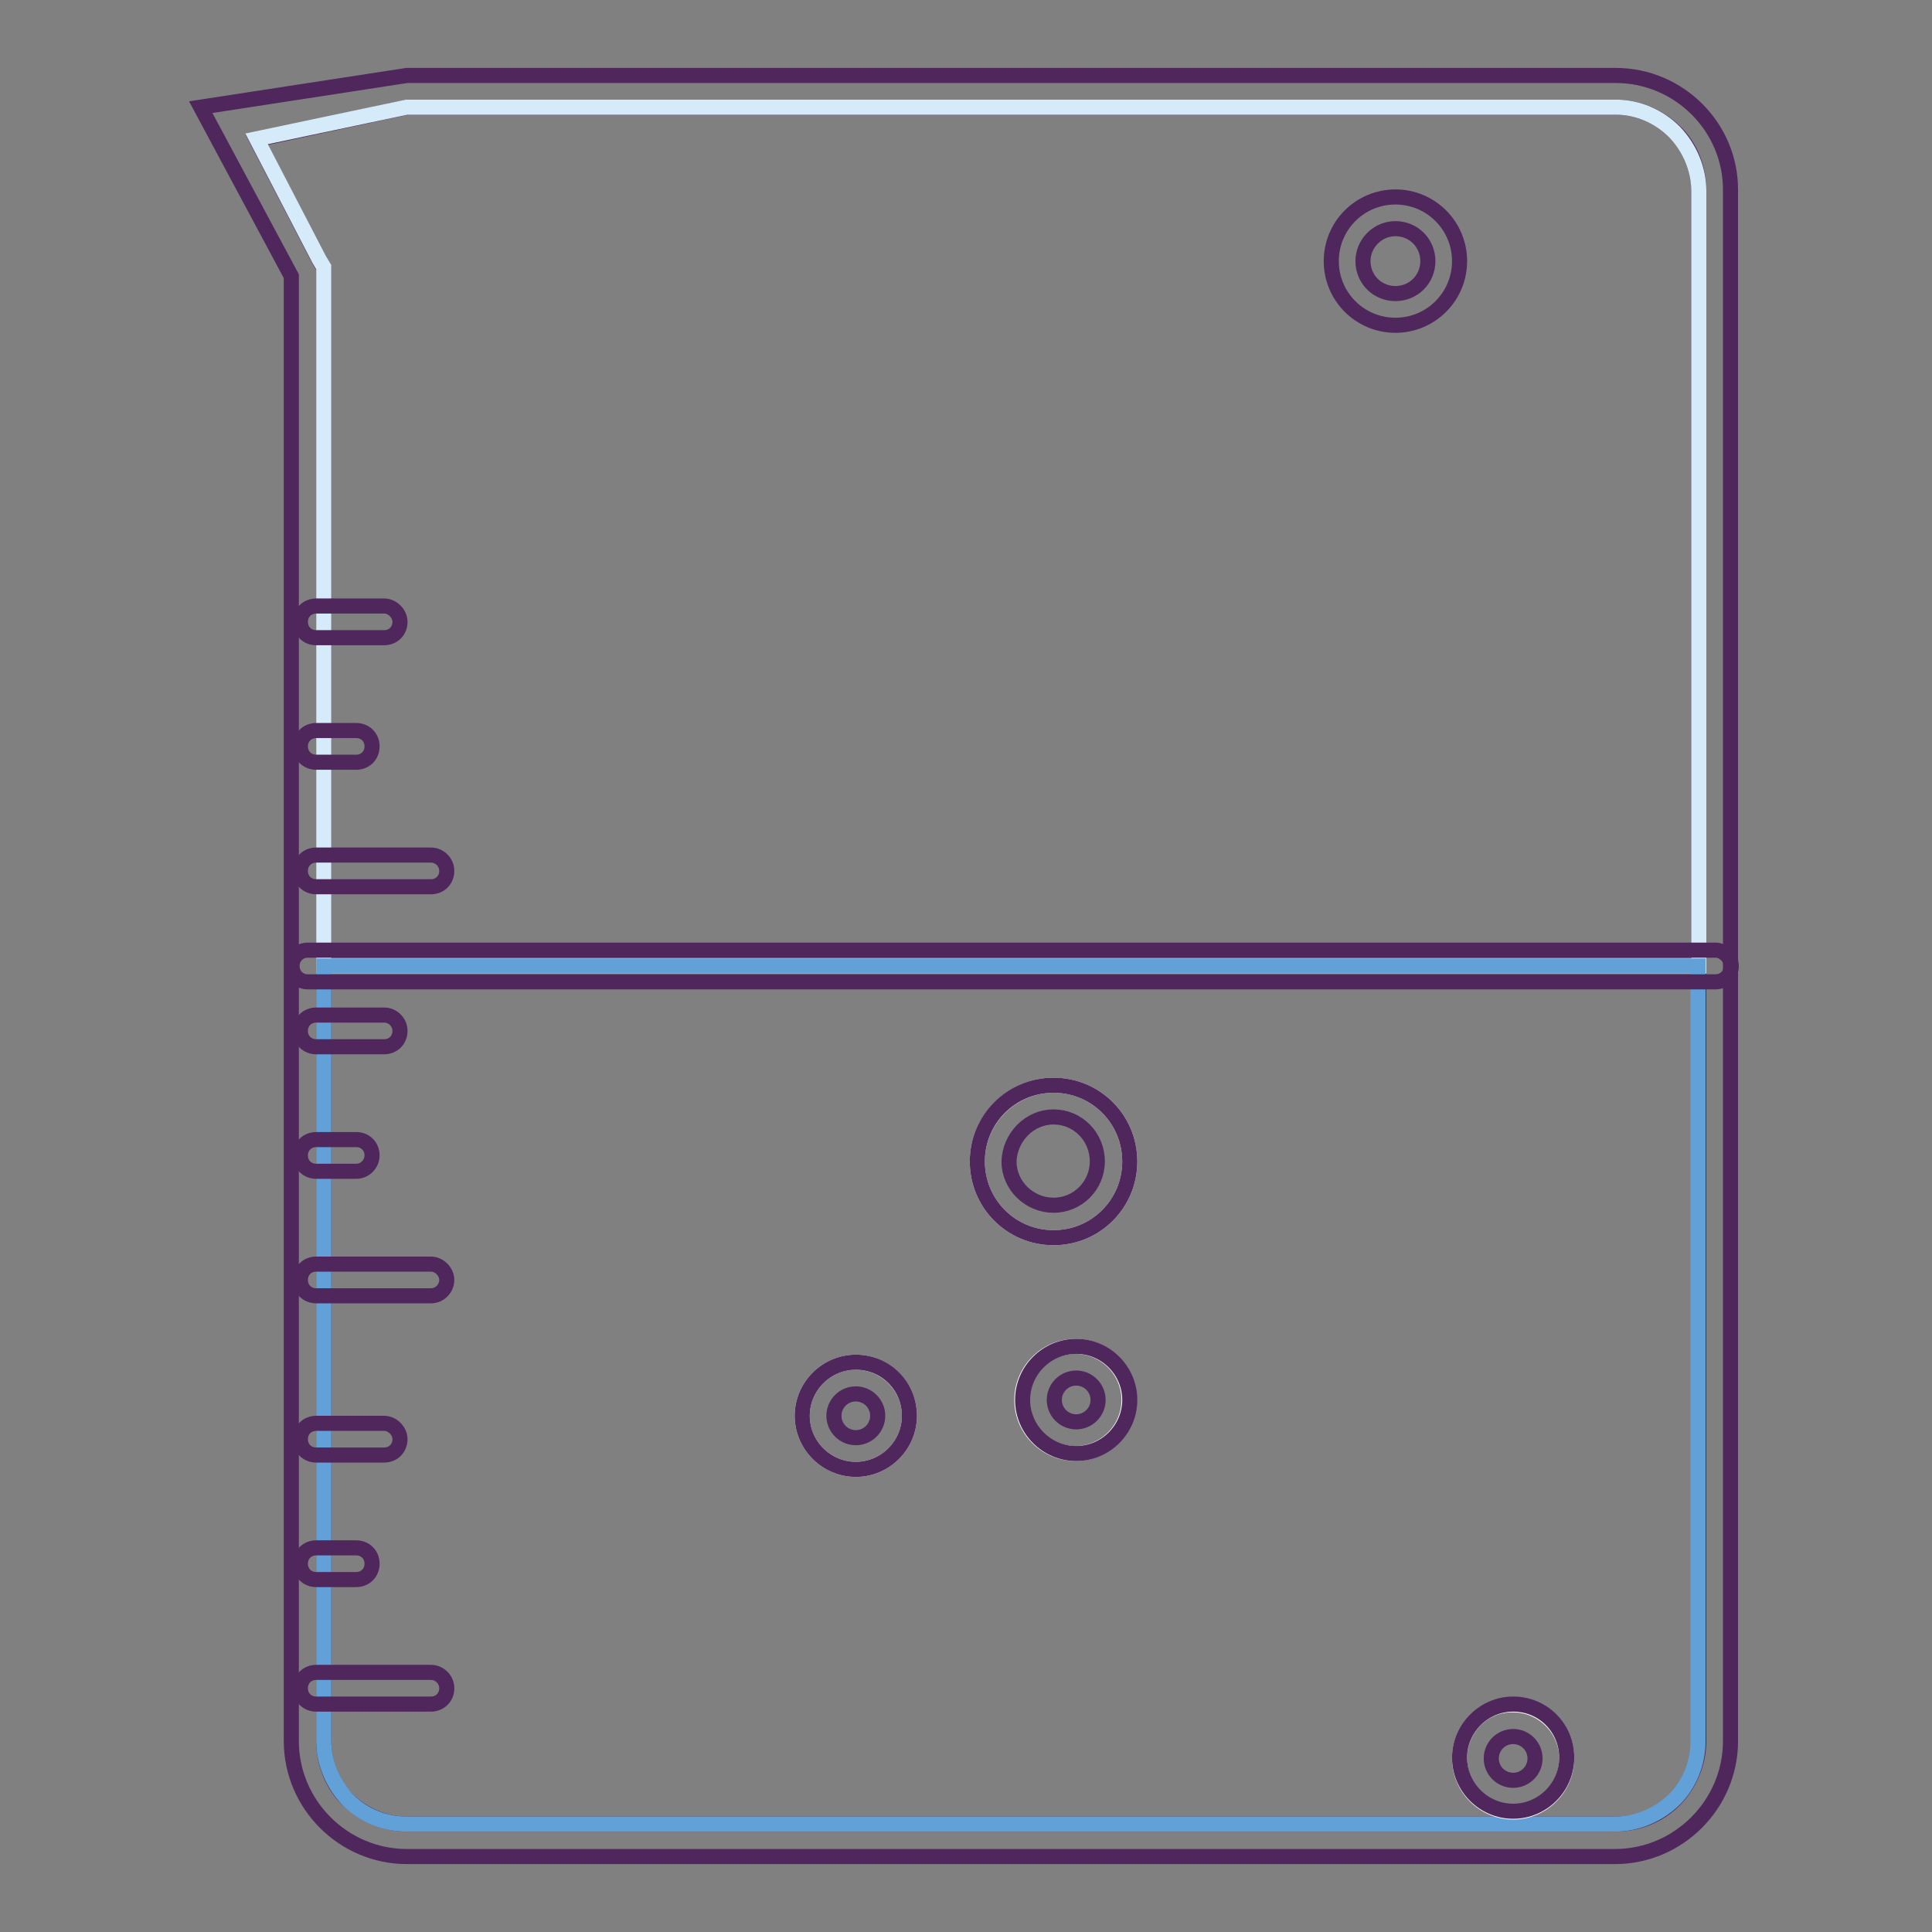 <?xml version="1.0" encoding="utf-8"?>
<!-- Svg Vector Icons : http://www.onlinewebfonts.com/icon -->
<!DOCTYPE svg PUBLIC "-//W3C//DTD SVG 1.1//EN" "http://www.w3.org/Graphics/SVG/1.1/DTD/svg11.dtd">
<svg version="1.1" xmlns="http://www.w3.org/2000/svg" xmlns:xlink="http://www.w3.org/1999/xlink" x="0px" y="0px" viewBox="0 0 256 256" enable-background="new 0 0 256 256" xml:space="preserve">
<rect x="0" y="0" width="256" height="256" fill="#808080" stroke="none"/>
<g> <path stroke-width="2" fill-opacity="0" stroke="#4f275d"  d="M214.1,14.2c2.9,0,5.7,1.2,7.8,3.2s3.2,4.9,3.2,7.8v205.5c0,2.9-1.2,5.7-3.2,7.8c-2.1,2.1-4.9,3.2-7.8,3.2 H53.9c-2.9,0-5.7-1.2-7.8-3.2s-3.2-4.9-3.2-7.8V35.5l-0.6-1l-8.3-16L54,14.2H214.1 M214.1,10H53.9l-27.3,4.2l12,22.4v194.1 c0,8.4,6.9,15.3,15.3,15.3h160.1c8.4,0,15.3-6.9,15.3-15.3V25.3C229.4,16.9,222.5,10,214.1,10L214.1,10z"/> <path stroke-width="2" fill-opacity="0" stroke="#d6ebfa"  d="M214.1,14.2H53.9L34,18.4l8.3,16l0.6,1V128h182.2V25.3c0-2.9-1.2-5.7-3.2-7.8 C219.8,15.4,217,14.2,214.1,14.2L214.1,14.2z"/> <path stroke-width="2" fill-opacity="0" stroke="#61a1d8"  d="M42.9,128v102.7c0,2.9,1.2,5.7,3.2,7.8c2.1,2.1,4.9,3.2,7.8,3.2h160.1c2.9,0,5.7-1.2,7.8-3.2 c2.1-2.1,3.2-4.9,3.2-7.8V128H42.9z"/> <path stroke-width="2" fill-opacity="0" stroke="#4f275d"  d="M57.1,221.6H41.9c-1.2,0-2.1,0.9-2.1,2.1s0.9,2.1,2.1,2.1h15.2c1.2,0,2.1-0.9,2.1-2.1 S58.2,221.6,57.1,221.6z M50.9,188.6h-9c-1.2,0-2.1,0.9-2.1,2.1c0,1.2,0.9,2.1,2.1,2.1h9c1.2,0,2.1-0.9,2.1-2.1 C53,189.6,52,188.6,50.9,188.6z M47.2,205.1h-5.3c-1.2,0-2.1,0.9-2.1,2.1s0.9,2.1,2.1,2.1h5.3c1.2,0,2.1-0.9,2.1-2.1 S48.4,205.1,47.2,205.1z M57.1,167.5H41.9c-1.2,0-2.1,0.9-2.1,2.1s0.9,2.1,2.1,2.1h15.2c1.2,0,2.1-1,2.1-2.1S58.2,167.5,57.1,167.5 z M50.9,134.5h-9c-1.2,0-2.1,0.9-2.1,2.1c0,1.2,0.9,2.1,2.1,2.1h9c1.2,0,2.1-0.9,2.1-2.1C53,135.4,52,134.5,50.9,134.5z M47.2,151 h-5.3c-1.2,0-2.1,0.9-2.1,2.1c0,1.2,0.9,2.1,2.1,2.1h5.3c1.2,0,2.1-1,2.1-2.1C49.3,151.9,48.4,151,47.2,151z M57.1,113.3H41.9 c-1.2,0-2.1,0.9-2.1,2.1s0.9,2.1,2.1,2.1h15.2c1.2,0,2.1-0.9,2.1-2.1S58.2,113.3,57.1,113.3z M50.9,80.3h-9c-1.2,0-2.1,0.9-2.1,2.1 c0,1.2,0.9,2.1,2.1,2.1h9c1.2,0,2.1-0.9,2.1-2.1C53,81.3,52,80.3,50.9,80.3z M47.2,96.8h-5.3c-1.2,0-2.1,0.9-2.1,2.1 c0,1.2,0.9,2.1,2.1,2.1h5.3c1.2,0,2.1-0.9,2.1-2.1C49.3,97.7,48.4,96.8,47.2,96.8z"/> <path stroke-width="2" fill-opacity="0" stroke="#ffffff"  d="M129.5,153.9c0,5.6,4.5,10.1,10.1,10.1c5.6,0,10.1-4.5,10.1-10.1c0-5.6-4.5-10.1-10.1-10.1 C134.1,143.8,129.5,148.3,129.5,153.9C129.5,153.9,129.5,153.9,129.5,153.9z"/> <path stroke-width="2" fill-opacity="0" stroke="#4f275d"  d="M139.6,148c3.2,0,5.8,2.6,5.8,5.9c0,3.2-2.6,5.8-5.8,5.8c-3.2,0-5.9-2.6-5.9-5.8 C133.8,150.7,136.4,148,139.6,148 M139.6,143.8c-5.6,0-10.1,4.5-10.1,10.1c0,5.6,4.5,10.1,10.1,10.1s10.1-4.5,10.1-10.1 C149.7,148.3,145.2,143.8,139.6,143.8z"/> <path stroke-width="2" fill-opacity="0" stroke="#4f275d"  d="M184.9,30.3c2.4,0,4.3,1.9,4.3,4.3c0,2.4-1.9,4.3-4.3,4.3s-4.3-1.9-4.3-4.3 C180.6,32.3,182.5,30.3,184.9,30.3 M184.9,26.1c-4.7,0-8.5,3.8-8.5,8.5c0,4.7,3.8,8.5,8.5,8.5c4.7,0,8.5-3.8,8.5-8.5 C193.4,29.9,189.6,26.1,184.9,26.1z"/> <path stroke-width="2" fill-opacity="0" stroke="#ffffff"  d="M106.3,187.6c0,3.9,3.2,7.1,7.1,7.1c3.9,0,7.1-3.2,7.1-7.1c0-3.9-3.2-7.1-7.1-7.1 C109.5,180.5,106.3,183.7,106.3,187.6z"/> <path stroke-width="2" fill-opacity="0" stroke="#4f275d"  d="M113.4,184.7c1.6,0,2.9,1.3,2.9,2.9c0,1.6-1.3,2.9-2.9,2.9c-1.6,0-2.9-1.3-2.9-2.9 C110.5,186,111.8,184.7,113.4,184.7 M113.4,180.5c-3.9,0-7.1,3.2-7.1,7.1s3.2,7.1,7.1,7.1c3.9,0,7.1-3.2,7.1-7.1 S117.4,180.5,113.4,180.5z"/> <path stroke-width="2" fill-opacity="0" stroke="#ffffff"  d="M193.4,233c0,3.9,3.2,7.1,7.1,7.1c3.9,0,7.1-3.2,7.1-7.1c0-3.9-3.2-7.1-7.1-7.1 C196.6,225.8,193.4,229,193.4,233z"/> <path stroke-width="2" fill-opacity="0" stroke="#4f275d"  d="M200.5,230.1c1.6,0,2.9,1.3,2.9,2.9c0,1.6-1.3,2.9-2.9,2.9c-1.6,0-2.9-1.3-2.9-2.9 C197.6,231.4,198.9,230.1,200.5,230.1 M200.5,225.8c-3.9,0-7.1,3.2-7.1,7.1c0,3.9,3.2,7.1,7.1,7.1c3.9,0,7.1-3.2,7.1-7.1 C207.6,229,204.5,225.8,200.5,225.8z"/> <path stroke-width="2" fill-opacity="0" stroke="#ffffff"  d="M135.4,185.5c0,3.9,3.2,7.1,7.1,7.1s7.1-3.2,7.1-7.1c0-3.9-3.2-7.1-7.1-7.1S135.4,181.6,135.4,185.5z"/> <path stroke-width="2" fill-opacity="0" stroke="#4f275d"  d="M142.6,182.6c1.6,0,2.9,1.3,2.9,2.9c0,1.6-1.3,2.9-2.9,2.9c-1.6,0-2.9-1.3-2.9-2.9 C139.7,183.9,141,182.6,142.6,182.6 M142.6,178.4c-3.9,0-7.1,3.2-7.1,7.1s3.2,7.1,7.1,7.1c3.9,0,7.1-3.2,7.1-7.1 S146.5,178.4,142.6,178.4z"/> <path stroke-width="2" fill-opacity="0" stroke="#4f275d"  d="M227.3,125.9H40.8c-1.2,0-2.1,0.9-2.1,2.1c0,1.2,0.9,2.1,2.1,2.1h186.5c1.2,0,2.1-0.9,2.1-2.1 C229.4,126.9,228.4,125.9,227.3,125.9z"/></g>
</svg>